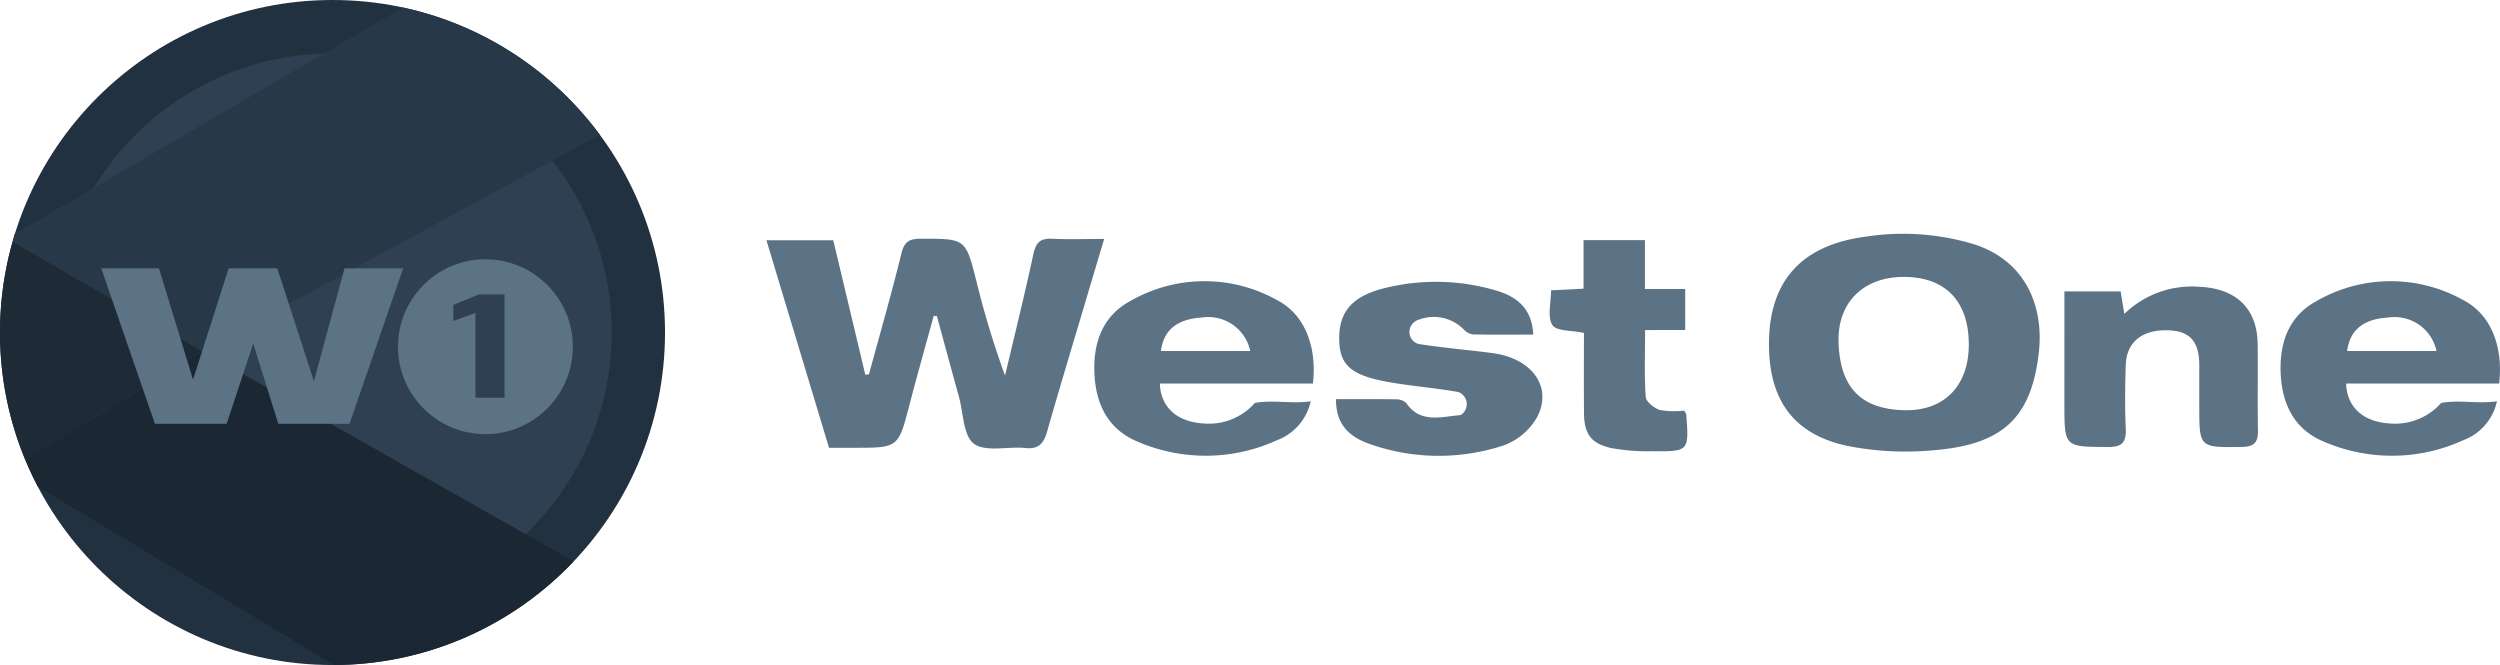 <svg xmlns="http://www.w3.org/2000/svg" width="218.523" height="58.129" viewBox="0 0 218.523 58.129"><g id="Group_82" data-name="Group 82" transform="translate(0)"><ellipse id="Ellipse_22" data-name="Ellipse 22" cx="29.064" cy="29.065" rx="29.064" ry="29.065" transform="translate(0 0)" fill="#223140"></ellipse><ellipse id="Ellipse_23" data-name="Ellipse 23" cx="24.397" cy="24.397" rx="24.397" ry="24.397" transform="translate(4.668 4.668)" fill="#2e4051"></ellipse><g id="Group_81" data-name="Group 81" transform="translate(0 0.658)"><path id="Path_4215" data-name="Path 4215" d="M-918.5,360.139a29.071,29.071,0,0,0-17.219-11.129l-33.92,19.8c-.07.227-.13.457-.2.687l16.573,9.534Z" transform="translate(970.93 -349.01)" fill="#273848"></path><path id="Path_4216" data-name="Path 4216" d="M-918.7,453.9l-32.461-18.39-15.46,9.515c.331.8.7,1.576,1.1,2.336l25.872,15.593A28.972,28.972,0,0,0-918.7,453.9Z" transform="translate(968.836 -405.488)" fill="#1b2733"></path><path id="Path_4217" data-name="Path 4217" d="M-971.9,408.046a29.068,29.068,0,0,0-1.1,7.916,28.964,28.964,0,0,0,2.213,11.133l15.46-9.515Z" transform="translate(972.999 -387.555)" fill="#1e2a36"></path></g><path id="Path_4218" data-name="Path 4218" d="M-765.366,413.97c-.712,2.6-1.447,5.2-2.128,7.812-.97,3.716-.953,3.72-4.823,3.72h-2.2l-5.471-18.137h5.842l2.8,11.753.317-.036c.96-3.527,1.974-7.04,2.845-10.588.256-1.043.724-1.265,1.694-1.266,3.935,0,3.909-.025,4.86,3.733a78.037,78.037,0,0,0,2.5,8.23c.834-3.538,1.713-7.067,2.476-10.621.215-1,.6-1.392,1.626-1.34,1.439.072,2.884.018,4.563.018-.6,1.993-1.146,3.828-1.692,5.665-1.107,3.725-2.234,7.445-3.3,11.181-.292,1.024-.726,1.554-1.905,1.43-1.522-.161-3.449.378-4.481-.37-.94-.682-.925-2.679-1.317-4.1-.649-2.352-1.287-4.707-1.929-7.061Z" transform="translate(846.981 -386.362)" fill="#5c7285"></path><path id="Path_4219" data-name="Path 4219" d="M-527.519,415.607c.016-5.5,2.865-8.6,8.422-9.342a21.424,21.424,0,0,1,9.464.649c4.466,1.413,6.2,5.333,5.69,9.595-.674,5.61-3.17,7.892-9.019,8.408a26.472,26.472,0,0,1-7.611-.346C-525.371,423.572-527.534,420.537-527.519,415.607Zm17.467.057c-.012-3.8-2.081-5.913-5.763-5.883-3.452.028-5.744,2.238-5.621,5.74.119,3.39,1.475,5.842,5.807,5.91C-512.134,421.485-510.04,419.237-510.052,415.663Z" transform="translate(682.143 -385.575)" fill="#5c7285"></path><path id="Path_4220" data-name="Path 4220" d="M-683.391,428.572c1.586-.3,3.2.1,4.882-.146a4.677,4.677,0,0,1-2.914,3.389,15.01,15.01,0,0,1-12.258.119c-2.492-1.044-3.567-3.174-3.723-5.769-.162-2.7.617-5.122,3.071-6.47a12.994,12.994,0,0,1,12.958-.072c2.339,1.243,3.424,4,3.065,7.249h-13.374s-.185,3.511,4.353,3.511A5.346,5.346,0,0,0-683.391,428.572Zm-.4-4.54a3.752,3.752,0,0,0-4.268-2.922c-2.117.129-3.3,1.075-3.544,2.922Z" transform="translate(793.075 -393.349)" fill="#5c7285"></path><path id="Path_4221" data-name="Path 4221" d="M-636.559,428.333c1.815,0,3.517-.016,5.218.014a1.279,1.279,0,0,1,.918.318c1.228,1.8,3.025,1.208,4.658,1.07a.523.523,0,0,0,.307-.17,1.131,1.131,0,0,0-.235-1.775.881.881,0,0,0-.277-.1c-2.072-.361-4.182-.512-6.248-.9-3.048-.575-4-1.487-4.057-3.57-.069-2.457,1.06-3.858,3.9-4.577a18.551,18.551,0,0,1,9.758.178c2.206.629,3.206,1.881,3.3,3.87-1.744,0-3.484.015-5.223-.016a1.263,1.263,0,0,1-.8-.383,3.674,3.674,0,0,0-3.948-.917,1.094,1.094,0,0,0-.326.144,1.1,1.1,0,0,0,.191,1.966.866.866,0,0,0,.125.03c2.132.339,4.291.507,6.433.793,3.434.459,5.262,2.947,3.89,5.59a5.538,5.538,0,0,1-2.922,2.473,18.092,18.092,0,0,1-11.655-.1C-635.667,431.548-636.553,430.337-636.559,428.333Z" transform="translate(753.336 -393.442)" fill="#5c7285"></path><path id="Path_4222" data-name="Path 4222" d="M-453.116,419.717h4.914c.1.611.186,1.142.321,1.968a8.471,8.471,0,0,1,6.6-2.369c3.151.15,5.014,1.88,5.056,4.977.034,2.52-.021,5.041.027,7.56.02,1.039-.306,1.446-1.414,1.46-3.715.047-3.715.087-3.716-3.568,0-1.183,0-2.366,0-3.549,0-2.108-.82-3.025-2.75-3.081-2.229-.065-3.61,1.031-3.677,3.028-.063,1.849-.081,3.7,0,5.553.051,1.183-.278,1.63-1.552,1.622-3.809-.022-3.81.031-3.811-3.784C-453.117,426.306-453.116,423.077-453.116,419.717Z" transform="translate(633.565 -394.246)" fill="#5c7285"></path><path id="Path_4223" data-name="Path 4223" d="M-574.415,415.457c0,2.083-.078,3.977.059,5.856.031.423.75.985,1.258,1.137A7.427,7.427,0,0,0-571,422.5c.092.165.178.251.185.342.237,3.216.236,3.238-3.008,3.206a17.507,17.507,0,0,1-3.512-.268c-1.789-.387-2.4-1.224-2.417-3.018-.028-2.355-.007-4.71-.007-7.053-1.057-.229-2.423-.145-2.763-.692-.454-.732-.112-1.955-.112-3.034l2.84-.142V407.6h5.365v4.267h3.519v3.586Z" transform="translate(718.211 -386.608)" fill="#5c7285"></path><path id="Path_4224" data-name="Path 4224" d="M-384.652,428.572c1.586-.3,3.2.1,4.882-.146a4.676,4.676,0,0,1-2.914,3.389,15.01,15.01,0,0,1-12.258.119c-2.492-1.044-3.567-3.174-3.723-5.769-.162-2.7.617-5.122,3.071-6.47a12.994,12.994,0,0,1,12.958-.072c2.339,1.243,3.424,4,3.064,7.249h-13.374s-.186,3.511,4.352,3.511A5.346,5.346,0,0,0-384.652,428.572Zm-.4-4.54a3.752,3.752,0,0,0-4.268-2.922c-2.117.129-3.3,1.075-3.545,2.922Z" transform="translate(598.026 -393.349)" fill="#5c7285"></path><path id="Path_4225" data-name="Path 4225" d="M-947.505,414.684l4.691,13.591h6.27l2.324-7.011,2.192,7.011h6.226l4.691-13.591h-5.13l-2.674,9.865-3.2-9.865h-4.253l-3.113,9.733-2.981-9.733Z" transform="translate(956.354 -391.231)" fill="#5c7285"></path><path id="Path_4226" data-name="Path 4226" d="M-865.131,412.411a7.642,7.642,0,0,0-7.643,7.642,7.643,7.643,0,0,0,7.643,7.642,7.642,7.642,0,0,0,7.642-7.642A7.642,7.642,0,0,0-865.131,412.411Zm1.669,12.1h-2.543V417.1l-1.929.7v-1.4l2.236-.921h2.236Z" transform="translate(907.562 -389.747)" fill="#5c7285"></path></g></svg>